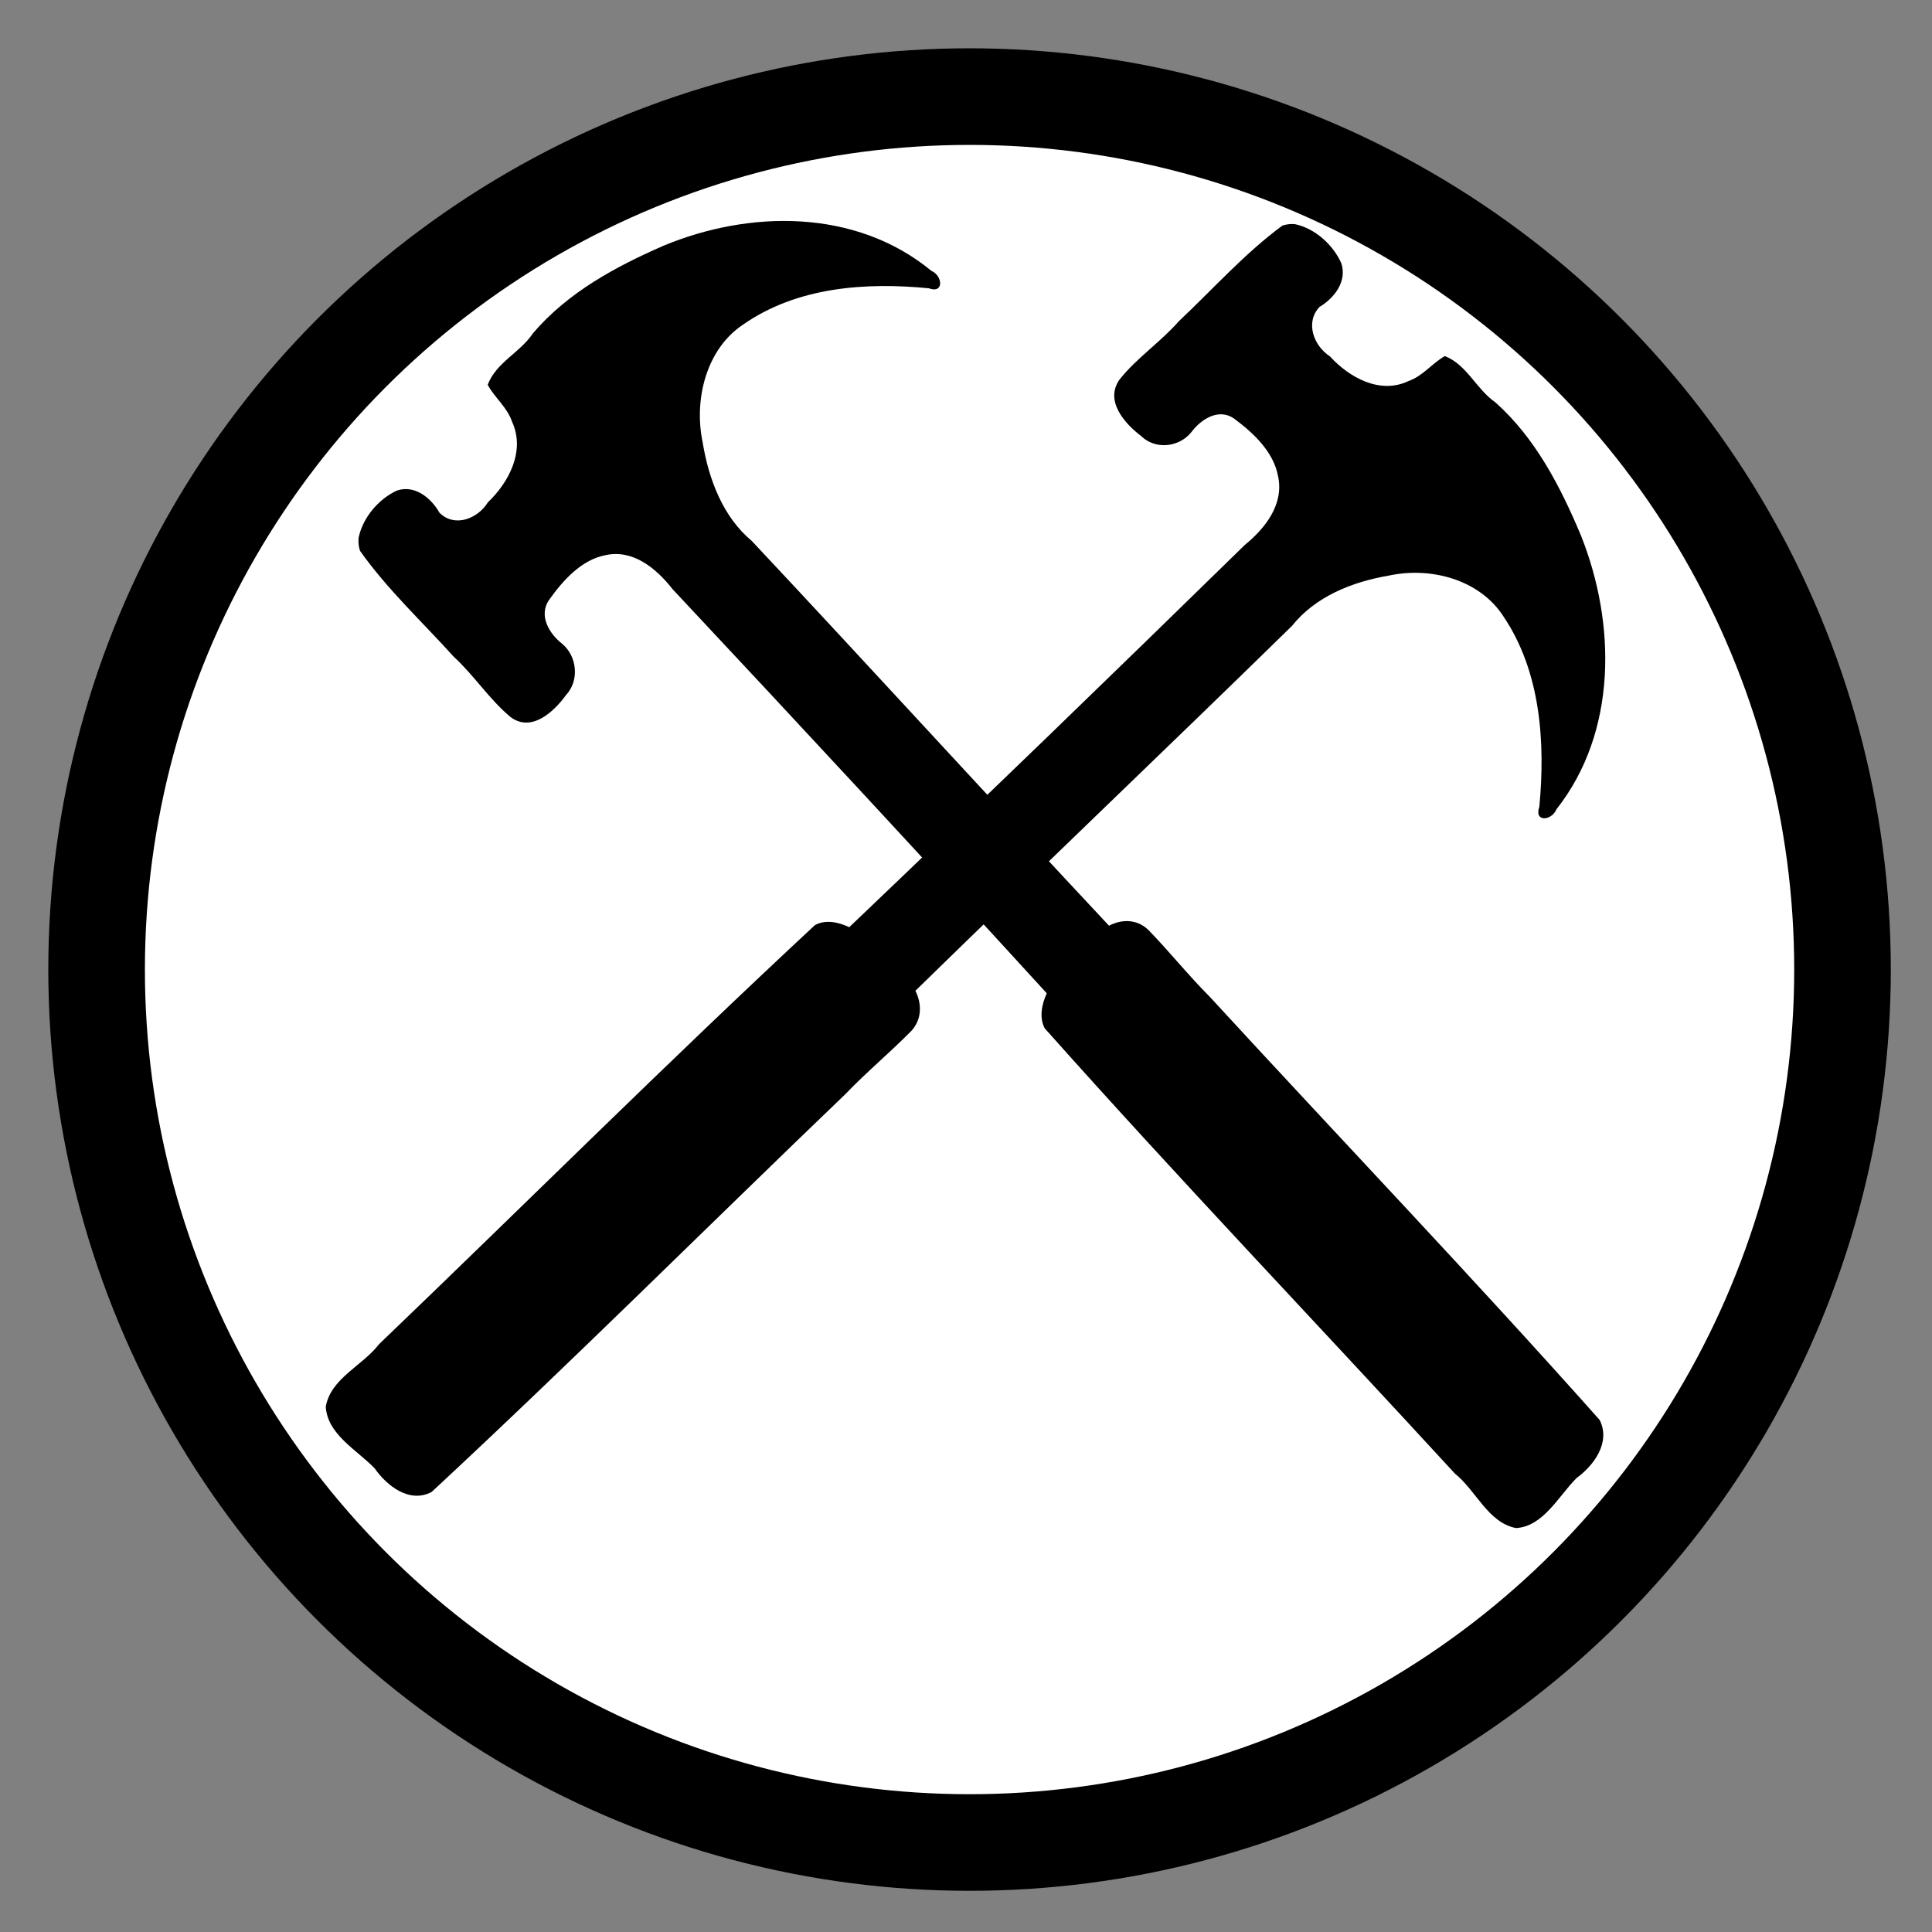 <?xml version="1.0"?><svg width="100" height="100" xmlns="http://www.w3.org/2000/svg">
 <rect width="100%" height="100%" fill="#808080" stroke="none"/>
 <title>crossed hammers_BW_100x100</title>

 <g>
  <title>Layer 1</title>
  <circle id="svg_5" r="45.184" cy="50.184" cx="50.184" stroke-width="5" stroke="#000000" fill="#ffffff"/>
  <g id="svg_20">
   <g transform="matrix(0, 0.142, -0.139, 0, -35.919, 21.781)" id="svg_3">
    <path d="m42.577,-391.955c-7.55,-1.625 -14.184,-7.66 -17.166,-14.287c-2.14,-6.495 2.547,-12.604 8.108,-15.829c5.468,-5.598 2.249,-14.198 -3.833,-18.044c-7.174,-7.698 -18.631,-13.995 -29.311,-8.99c-5.346,1.828 -8.799,6.519 -13.502,9.086c-8.227,-3.178 -11.708,-12.092 -18.806,-16.869c-14.992,-13.089 -24.292,-30.886 -31.851,-48.499c-13.053,-32.014 -13.646,-71.555 9.1,-99.82c1.816,-4.268 8.456,-4.812 6.378,0.931c-2.237,23.335 -0.563,49.064 13.298,69.254c8.823,13.503 27.033,18.32 42.797,14.978c13.597,-2.274 27.261,-7.584 36.01,-18.317c46.461,-44.515 93.754,-88.553 140.244,-133.017c-2.475,-4.806 -2.421,-10.428 1.493,-14.608c7.918,-7.88 16.657,-14.973 24.493,-22.988c51.446,-48.294 101.928,-97.63 154.153,-145.089c8.335,-4.303 16.757,2.364 21.203,8.605c6.583,6.703 17.677,12.402 18.217,22.539c-1.97,10.397 -13.673,14.845 -19.85,22.736c-54.192,50.831 -107.347,102.757 -162.324,152.758c-3.993,2.145 -8.877,1.035 -12.756,-0.771c-49.407,46.107 -98.464,92.591 -147.308,139.343c-7.736,6.169 -14.623,14.914 -12.375,25.042c1.658,8.832 9.082,15.701 16.284,20.933c5.789,4.086 12.468,-0.202 16,-4.868c4.52,-5.524 13.35,-6.532 18.705,-1.425c6.3,4.683 13.64,12.949 8.006,20.645c-6.394,7.868 -15.221,13.594 -22.033,21.2c-12.739,11.726 -24.478,24.692 -38.556,34.858c-1.534,0.515 -3.199,0.7 -4.817,0.514z" stroke-miterlimit="4" stroke-linejoin="round" stroke-linecap="round" stroke-width="3.243" fill="#000000" id="svg_4"/>
   </g>
   <g id="svg_18" transform="matrix(-0.139, 0, -0, -0.142, 213.122, 0.081)">
    <path id="svg_19" d="m1050.923,-81.157c-7.55,-1.625 -14.184,-7.66 -17.166,-14.287c-2.14,-6.495 2.547,-12.604 8.108,-15.829c5.468,-5.598 2.249,-14.198 -3.833,-18.044c-7.174,-7.698 -18.631,-13.995 -29.311,-8.99c-5.346,1.828 -8.799,6.519 -13.502,9.086c-8.227,-3.178 -11.708,-12.092 -18.806,-16.869c-14.992,-13.089 -24.292,-30.886 -31.851,-48.499c-13.053,-32.014 -13.646,-71.555 9.1,-99.82c1.816,-4.268 8.456,-4.812 6.378,0.931c-2.237,23.335 -0.563,49.064 13.298,69.254c8.823,13.503 27.033,18.32 42.797,14.978c13.597,-2.274 27.261,-7.584 36.01,-18.317c46.461,-44.514 93.754,-88.553 140.244,-133.017c-2.475,-4.806 -2.421,-10.428 1.493,-14.608c7.917,-7.88 16.657,-14.973 24.493,-22.988c51.446,-48.294 101.928,-97.63 154.153,-145.089c8.335,-4.303 16.757,2.364 21.203,8.605c6.583,6.703 17.677,12.402 18.217,22.539c-1.97,10.397 -13.673,14.845 -19.85,22.736c-54.192,50.831 -107.347,102.757 -162.324,152.758c-3.993,2.145 -8.877,1.035 -12.756,-0.771c-49.407,46.107 -98.464,92.591 -147.308,139.343c-7.736,6.169 -14.623,14.914 -12.375,25.042c1.658,8.832 9.082,15.701 16.284,20.933c5.789,4.086 12.468,-0.202 16,-4.868c4.52,-5.524 13.35,-6.532 18.705,-1.425c6.3,4.683 13.64,12.949 8.006,20.645c-6.394,7.868 -15.221,13.594 -22.033,21.2c-12.739,11.726 -24.478,24.692 -38.556,34.858c-1.534,0.515 -3.199,0.7 -4.817,0.514z" stroke-miterlimit="4" stroke-linejoin="round" stroke-linecap="round" stroke-width="3.243" fill="#000000"/>
   </g>
  </g>
 </g>
</svg>